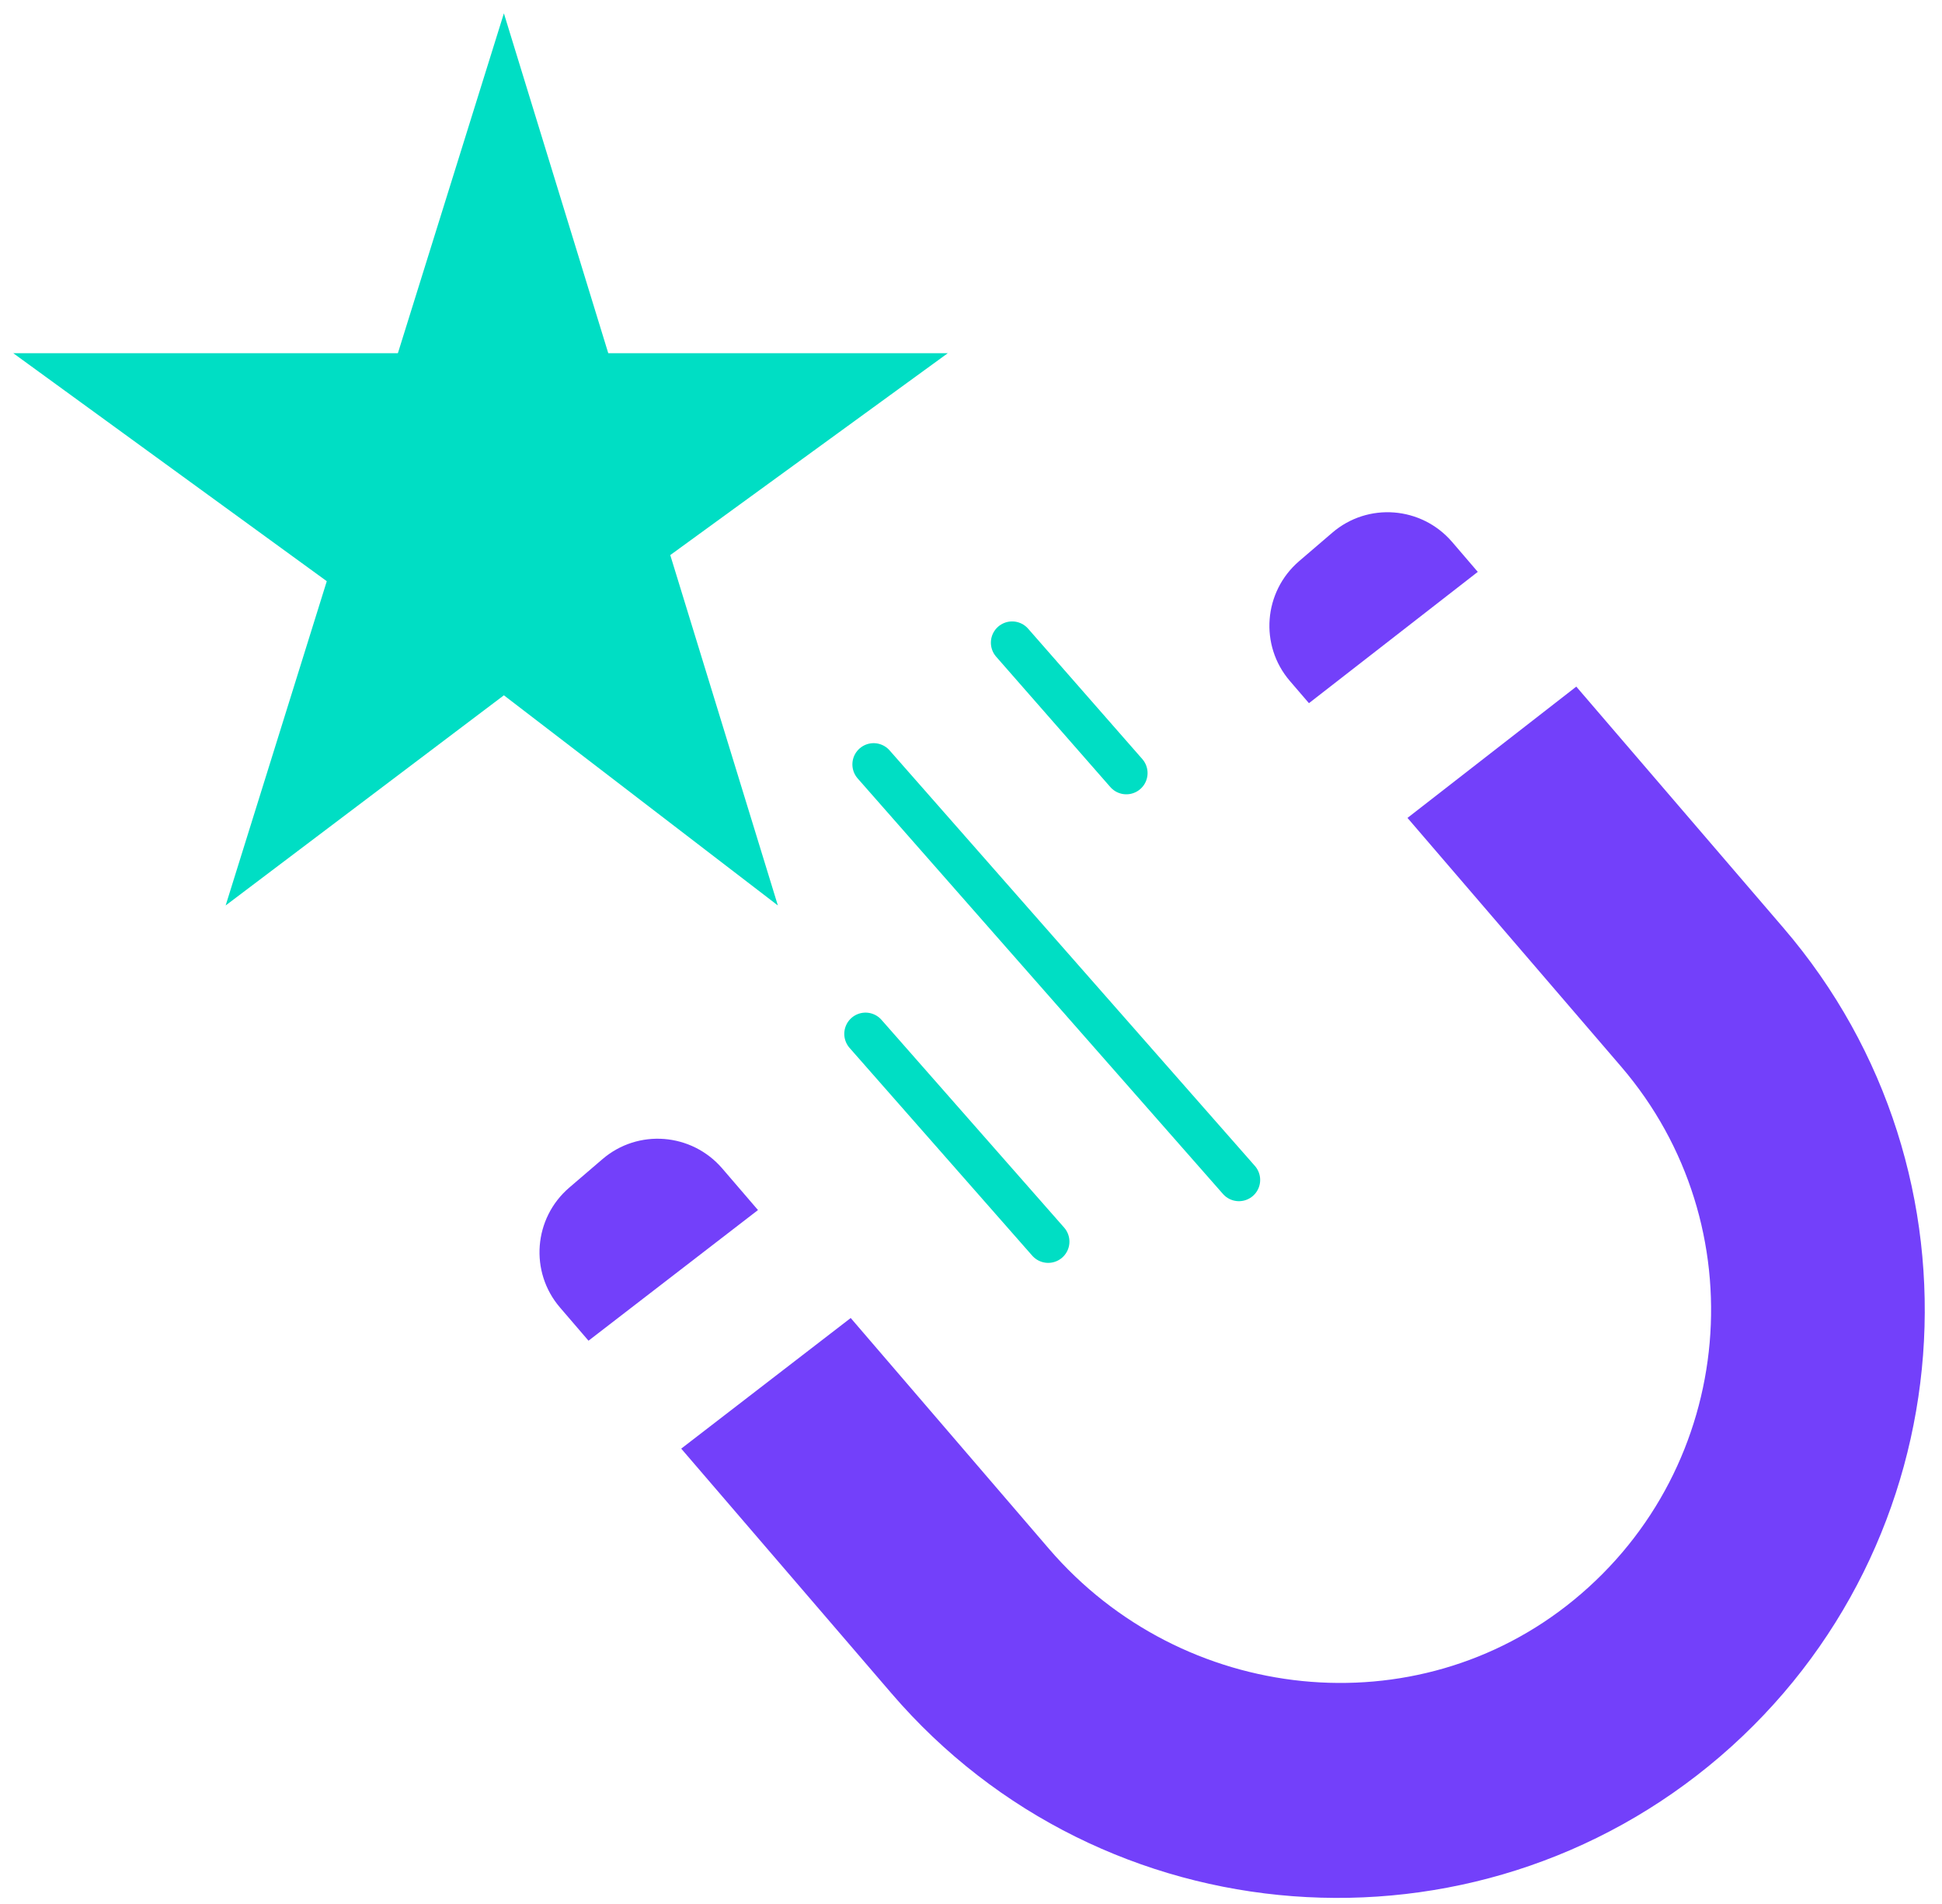 <svg width="51" height="50" viewBox="0 0 51 50" fill="none" xmlns="http://www.w3.org/2000/svg">
<path d="M22.943 20.074L32.536 30.986" stroke="#00DEC4" stroke-width="1.116" stroke-linecap="round"/>
<path d="M26.58 16.877L29.579 20.301" stroke="#00DEC4" stroke-width="1.116" stroke-linecap="round"/>
<path d="M22.73 27.15L27.527 32.606" stroke="#00DEC4" stroke-width="1.116" stroke-linecap="round"/>
<path d="M5.926 23.778L13.233 0.35L20.428 23.778L13.233 18.259L5.926 23.778Z" fill="#00DEC4"/>
<path d="M0.348 9.275H24.891L12.621 18.2L0.348 9.275Z" fill="#00DEC4"/>
<path fill-rule="evenodd" clip-rule="evenodd" d="M38.809 15.018L38.135 14.232C37.33 13.296 35.923 13.185 34.987 13.99L34.117 14.736C33.181 15.541 33.07 16.948 33.875 17.884L34.375 18.466L38.809 15.018ZM36.963 21.479L42.572 28.008C46.152 32.177 45.608 38.511 41.335 42.013C37.186 45.416 31.041 44.742 27.546 40.671L22.341 34.612L17.89 38.042L23.41 44.467C28.953 50.926 38.717 51.666 45.177 46.123C51.629 40.58 52.375 30.815 46.832 24.363L41.396 18.031L36.963 21.479ZM19.906 31.777L15.455 35.208L14.706 34.336C13.902 33.4 14.013 31.993 14.948 31.189L15.819 30.442C16.755 29.637 18.162 29.749 18.967 30.684L19.906 31.777Z" fill="#7340FA"/>
</svg>
